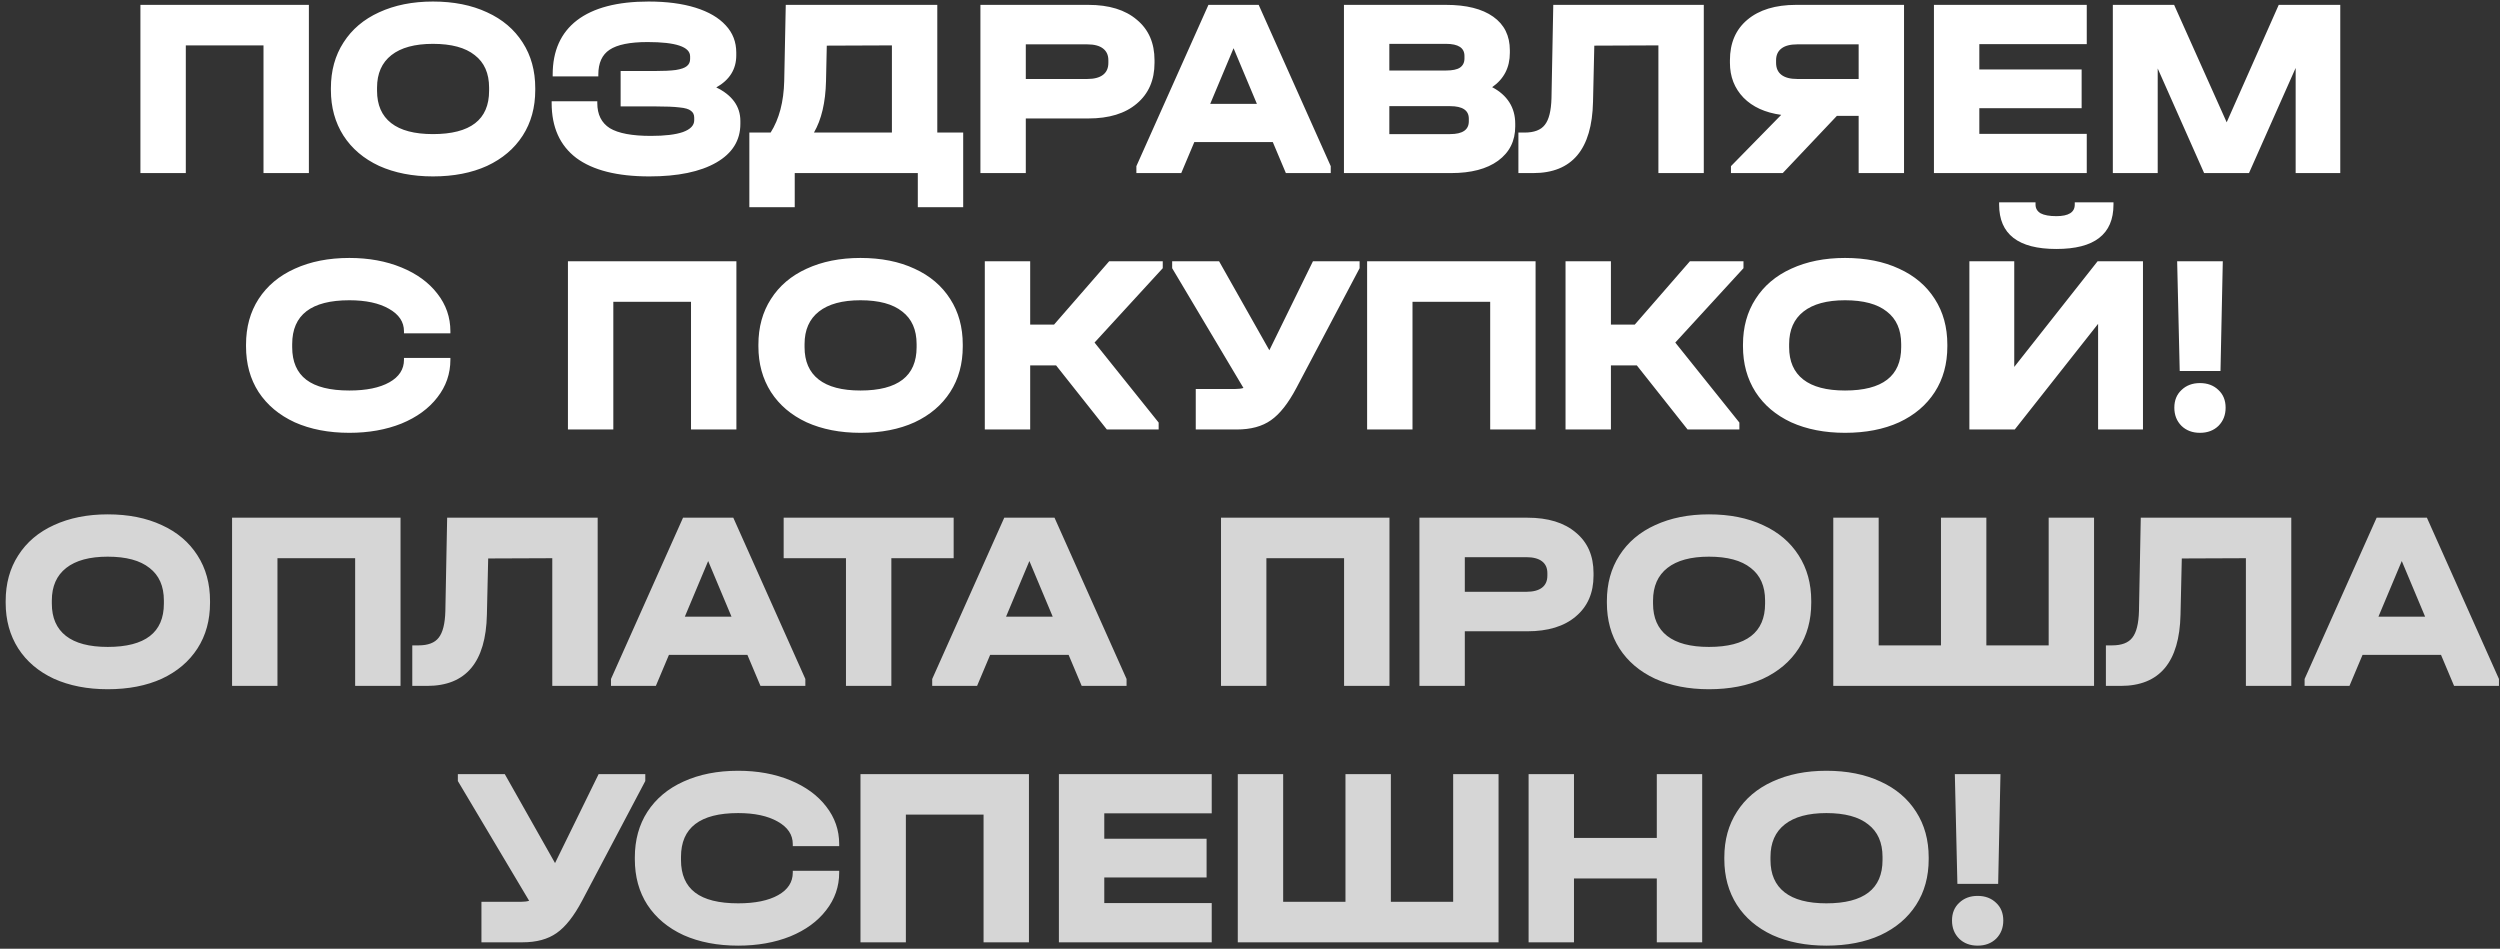 <?xml version="1.0" encoding="UTF-8"?> <svg xmlns="http://www.w3.org/2000/svg" width="390" height="148" viewBox="0 0 390 148" fill="none"><rect x="0" y="0" width="390" height="148" fill="#333333" stroke="none"/> <path d="M48.186 0.76V27H41.106V7.08H28.986V27H21.906V0.76H48.186ZM67.54 27.52C64.366 27.52 61.566 26.973 59.139 25.88C56.739 24.76 54.886 23.187 53.58 21.16C52.273 19.107 51.62 16.733 51.62 14.04V13.76C51.62 11.04 52.273 8.667 53.58 6.64C54.886 4.587 56.739 3.013 59.139 1.92C61.566 0.8 64.366 0.24 67.54 0.24C70.766 0.24 73.579 0.8 75.98 1.92C78.379 3.013 80.233 4.587 81.54 6.64C82.846 8.667 83.499 11.04 83.499 13.76V14.04C83.499 16.76 82.846 19.133 81.54 21.16C80.233 23.187 78.379 24.76 75.98 25.88C73.579 26.973 70.766 27.52 67.54 27.52ZM67.54 20.92C73.379 20.92 76.299 18.667 76.299 14.16V13.68C76.299 11.44 75.553 9.747 74.059 8.6C72.593 7.427 70.419 6.84 67.54 6.84C64.713 6.84 62.553 7.427 61.059 8.6C59.566 9.773 58.819 11.467 58.819 13.68V14.16C58.819 16.373 59.553 18.053 61.02 19.2C62.486 20.347 64.659 20.92 67.54 20.92ZM111.738 13.64C112.964 14.227 113.898 14.96 114.538 15.84C115.178 16.72 115.498 17.733 115.498 18.88V19.32C115.498 21.907 114.244 23.92 111.738 25.36C109.231 26.8 105.751 27.52 101.298 27.52C96.284 27.52 92.484 26.56 89.898 24.64C87.338 22.693 86.058 19.84 86.058 16.08V15.8H93.178V16.08C93.178 17.867 93.831 19.173 95.138 20C96.471 20.8 98.604 21.2 101.538 21.2C103.724 21.2 105.391 21 106.538 20.6C107.711 20.173 108.298 19.56 108.298 18.76V18.36C108.298 17.88 108.124 17.52 107.778 17.28C107.458 17.013 106.871 16.84 106.018 16.76C105.164 16.653 103.898 16.6 102.218 16.6H96.818V11.08H102.018C103.484 11.08 104.618 11.027 105.418 10.92C106.244 10.787 106.818 10.587 107.138 10.32C107.484 10.053 107.658 9.68 107.658 9.2V8.8C107.658 7.307 105.444 6.56 101.018 6.56C98.271 6.56 96.298 6.96 95.098 7.76C93.924 8.533 93.338 9.827 93.338 11.64V11.92H86.218V11.64C86.218 7.933 87.484 5.107 90.018 3.16C92.578 1.213 96.298 0.24 101.178 0.24C104.004 0.24 106.444 0.56 108.498 1.2C110.551 1.84 112.124 2.76 113.218 3.96C114.311 5.133 114.858 6.547 114.858 8.2V8.64C114.858 10.8 113.818 12.467 111.738 13.64ZM150.258 20.68V32.32H143.178V27H123.978V32.32H116.898V20.68H120.218C121.551 18.573 122.258 15.893 122.338 12.64L122.578 0.76H146.218V20.68H150.258ZM128.858 12.68C128.778 15.987 128.151 18.653 126.978 20.68H139.138V7.08L128.978 7.12L128.858 12.68ZM169.785 0.76C173.012 0.76 175.532 1.533 177.345 3.08C179.185 4.6 180.105 6.707 180.105 9.4V9.8C180.105 12.493 179.185 14.613 177.345 16.16C175.532 17.707 173.012 18.48 169.785 18.48H160.025V27H152.945V0.76H169.785ZM169.625 12.32C170.692 12.32 171.505 12.107 172.065 11.68C172.625 11.253 172.905 10.627 172.905 9.8V9.4C172.905 8.6 172.625 7.987 172.065 7.56C171.505 7.133 170.692 6.92 169.625 6.92H160.025V12.32H169.625ZM207.595 25.92V27H200.595L198.555 22.16H186.315L184.275 27H177.275V25.92L188.515 0.76H196.355L207.595 25.92ZM196.075 16.2L192.435 7.52L188.795 16.2H196.075ZM232.776 13.6C233.95 14.213 234.843 15 235.456 15.96C236.07 16.92 236.376 18.04 236.376 19.32V19.72C236.376 21.987 235.483 23.773 233.696 25.08C231.936 26.36 229.496 27 226.376 27H209.656V0.76H225.576C228.75 0.76 231.203 1.373 232.936 2.6C234.67 3.827 235.536 5.573 235.536 7.84V8.24C235.536 10.533 234.616 12.32 232.776 13.6ZM216.736 6.84V11H225.576C226.563 11 227.283 10.853 227.736 10.56C228.216 10.24 228.456 9.76 228.456 9.12V8.72C228.456 7.467 227.496 6.84 225.576 6.84H216.736ZM229.136 18.52C229.136 17.213 228.163 16.56 226.216 16.56H216.736V20.92H226.216C228.163 20.92 229.136 20.253 229.136 18.92V18.52ZM265.791 27H258.711V7.08L248.711 7.12L248.511 15.88C248.351 23.293 245.244 27 239.191 27H236.871V20.68H237.831C239.324 20.68 240.378 20.28 240.991 19.48C241.631 18.68 241.978 17.293 242.031 15.32L242.311 0.76H265.791V27ZM297.029 0.76V27H289.949V18.08H286.549L278.109 27H270.029V25.92L277.869 17.92C275.362 17.573 273.402 16.68 271.989 15.24C270.576 13.773 269.869 11.96 269.869 9.8V9.4C269.869 6.707 270.776 4.6 272.589 3.08C274.429 1.533 276.962 0.76 280.189 0.76H297.029ZM289.949 6.92H280.349C279.282 6.92 278.469 7.133 277.909 7.56C277.349 7.987 277.069 8.6 277.069 9.4V9.8C277.069 10.627 277.349 11.253 277.909 11.68C278.469 12.107 279.282 12.32 280.349 12.32H289.949V6.92ZM325.535 0.76V6.88H308.775V10.84H324.735V16.88H308.775V20.88H325.535V27H301.695V0.76H325.535ZM365.082 27H358.122V10.6L350.842 27H343.842L336.602 10.68V27H329.602V0.76H339.162L347.362 19.08L355.482 0.76H365.082V27ZM54.501 67.52C51.275 67.52 48.435 66.973 45.981 65.88C43.555 64.76 41.675 63.187 40.341 61.16C39.035 59.133 38.381 56.76 38.381 54.04V53.76C38.381 51.04 39.035 48.667 40.341 46.64C41.675 44.587 43.555 43.013 45.981 41.92C48.435 40.8 51.275 40.24 54.501 40.24C57.515 40.24 60.221 40.733 62.621 41.72C65.021 42.707 66.888 44.067 68.221 45.8C69.581 47.533 70.261 49.493 70.261 51.68V52H63.021V51.68C63.021 50.213 62.235 49.04 60.661 48.16C59.115 47.28 57.061 46.84 54.501 46.84C48.555 46.84 45.581 49.12 45.581 53.68V54.16C45.581 56.427 46.315 58.12 47.781 59.24C49.248 60.36 51.488 60.92 54.501 60.92C57.141 60.92 59.221 60.493 60.741 59.64C62.261 58.787 63.021 57.613 63.021 56.12V55.84H70.261V56.12C70.261 58.307 69.581 60.267 68.221 62C66.888 63.733 65.021 65.093 62.621 66.08C60.221 67.04 57.515 67.52 54.501 67.52ZM114.878 40.76V67H107.798V47.08H95.678V67H88.598V40.76H114.878ZM134.231 67.52C131.058 67.52 128.258 66.973 125.831 65.88C123.431 64.76 121.578 63.187 120.271 61.16C118.964 59.107 118.311 56.733 118.311 54.04V53.76C118.311 51.04 118.964 48.667 120.271 46.64C121.578 44.587 123.431 43.013 125.831 41.92C128.258 40.8 131.058 40.24 134.231 40.24C137.458 40.24 140.271 40.8 142.671 41.92C145.071 43.013 146.924 44.587 148.231 46.64C149.538 48.667 150.191 51.04 150.191 53.76V54.04C150.191 56.76 149.538 59.133 148.231 61.16C146.924 63.187 145.071 64.76 142.671 65.88C140.271 66.973 137.458 67.52 134.231 67.52ZM134.231 60.92C140.071 60.92 142.991 58.667 142.991 54.16V53.68C142.991 51.44 142.244 49.747 140.751 48.6C139.284 47.427 137.111 46.84 134.231 46.84C131.404 46.84 129.244 47.427 127.751 48.6C126.258 49.773 125.511 51.467 125.511 53.68V54.16C125.511 56.373 126.244 58.053 127.711 59.2C129.178 60.347 131.351 60.92 134.231 60.92ZM181.389 41.84L170.749 53.44L180.749 65.92V67H172.669L164.749 57H160.709V67H153.629V40.76H160.709V50.64H164.429L173.029 40.76H181.389V41.84ZM212.098 40.76V41.84L202.258 60.48C200.978 62.907 199.645 64.6 198.258 65.56C196.898 66.52 195.125 67 192.938 67H186.538V60.68H192.738C193.245 60.68 193.658 60.627 193.978 60.52L182.858 41.84V40.76H190.178L198.018 54.64L204.818 40.76H212.098ZM239.55 40.76V67H232.47V47.08H220.35V67H213.27V40.76H239.55ZM271.983 41.84L261.343 53.44L271.343 65.92V67H263.263L255.343 57H251.303V67H244.223V40.76H251.303V50.64H255.023L263.623 40.76H271.983V41.84ZM287.825 67.52C284.651 67.52 281.851 66.973 279.425 65.88C277.025 64.76 275.171 63.187 273.865 61.16C272.558 59.107 271.905 56.733 271.905 54.04V53.76C271.905 51.04 272.558 48.667 273.865 46.64C275.171 44.587 277.025 43.013 279.425 41.92C281.851 40.8 284.651 40.24 287.825 40.24C291.051 40.24 293.865 40.8 296.265 41.92C298.665 43.013 300.518 44.587 301.825 46.64C303.131 48.667 303.785 51.04 303.785 53.76V54.04C303.785 56.76 303.131 59.133 301.825 61.16C300.518 63.187 298.665 64.76 296.265 65.88C293.865 66.973 291.051 67.52 287.825 67.52ZM287.825 60.92C293.665 60.92 296.585 58.667 296.585 54.16V53.68C296.585 51.44 295.838 49.747 294.345 48.6C292.878 47.427 290.705 46.84 287.825 46.84C284.998 46.84 282.838 47.427 281.345 48.6C279.851 49.773 279.105 51.467 279.105 53.68V54.16C279.105 56.373 279.838 58.053 281.305 59.2C282.771 60.347 284.945 60.92 287.825 60.92ZM314.223 40.76V57.24L327.223 40.76H334.303V67H327.303V50.52L314.303 67H307.223V40.76H314.223ZM320.783 38.84C314.836 38.84 311.863 36.533 311.863 31.92V31.56H317.543V31.92C317.543 32.507 317.809 32.96 318.343 33.28C318.903 33.573 319.716 33.72 320.783 33.72C322.703 33.72 323.663 33.12 323.663 31.92V31.56H329.703V31.92C329.703 34.24 328.956 35.973 327.463 37.12C325.996 38.267 323.769 38.84 320.783 38.84ZM346.756 40.76L346.396 57.88H340.036L339.636 40.76H346.756ZM343.196 67.52C342.023 67.52 341.063 67.16 340.316 66.44C339.57 65.693 339.196 64.747 339.196 63.6C339.196 62.453 339.57 61.533 340.316 60.84C341.063 60.12 342.023 59.76 343.196 59.76C344.37 59.76 345.33 60.12 346.076 60.84C346.823 61.533 347.196 62.453 347.196 63.6C347.196 64.747 346.823 65.693 346.076 66.44C345.33 67.16 344.37 67.52 343.196 67.52Z" fill="white"></path> <path d="M16.805 107.52C13.632 107.52 10.832 106.973 8.405 105.88C6.005 104.76 4.152 103.187 2.845 101.16C1.538 99.107 0.885 96.733 0.885 94.04V93.76C0.885 91.04 1.538 88.667 2.845 86.64C4.152 84.587 6.005 83.013 8.405 81.92C10.832 80.8 13.632 80.24 16.805 80.24C20.032 80.24 22.845 80.8 25.245 81.92C27.645 83.013 29.498 84.587 30.805 86.64C32.112 88.667 32.765 91.04 32.765 93.76V94.04C32.765 96.76 32.112 99.133 30.805 101.16C29.498 103.187 27.645 104.76 25.245 105.88C22.845 106.973 20.032 107.52 16.805 107.52ZM16.805 100.92C22.645 100.92 25.565 98.667 25.565 94.16V93.68C25.565 91.44 24.819 89.747 23.325 88.6C21.858 87.427 19.685 86.84 16.805 86.84C13.979 86.84 11.819 87.427 10.325 88.6C8.832 89.773 8.085 91.467 8.085 93.68V94.16C8.085 96.373 8.818 98.053 10.285 99.2C11.752 100.347 13.925 100.92 16.805 100.92ZM62.483 80.76V107H55.403V87.08H43.283V107H36.203V80.76H62.483ZM93.236 107H86.156V87.08L76.156 87.12L75.956 95.88C75.796 103.293 72.69 107 66.636 107H64.316V100.68H65.276C66.77 100.68 67.823 100.28 68.436 99.48C69.076 98.68 69.423 97.293 69.476 95.32L69.756 80.76H93.236V107ZM125.634 105.92V107H118.634L116.594 102.16H104.354L102.314 107H95.314V105.92L106.554 80.76H114.394L125.634 105.92ZM114.114 96.2L110.474 87.52L106.834 96.2H114.114ZM122.251 87.08V80.76H148.771V87.08H139.051V107H131.971V87.08H122.251ZM175.744 105.92V107H168.744L166.704 102.16H154.464L152.424 107H145.424V105.92L156.664 80.76H164.504L175.744 105.92ZM164.224 96.2L160.584 87.52L156.944 96.2H164.224ZM216.757 80.76V107H209.677V87.08H197.557V107H190.477V80.76H216.757ZM238.27 80.76C241.497 80.76 244.017 81.533 245.83 83.08C247.67 84.6 248.59 86.707 248.59 89.4V89.8C248.59 92.493 247.67 94.613 245.83 96.16C244.017 97.707 241.497 98.48 238.27 98.48H228.51V107H221.43V80.76H238.27ZM238.11 92.32C239.177 92.32 239.99 92.107 240.55 91.68C241.11 91.253 241.39 90.627 241.39 89.8V89.4C241.39 88.6 241.11 87.987 240.55 87.56C239.99 87.133 239.177 86.92 238.11 86.92H228.51V92.32H238.11ZM266.594 107.52C263.421 107.52 260.621 106.973 258.194 105.88C255.794 104.76 253.941 103.187 252.634 101.16C251.328 99.107 250.674 96.733 250.674 94.04V93.76C250.674 91.04 251.328 88.667 252.634 86.64C253.941 84.587 255.794 83.013 258.194 81.92C260.621 80.8 263.421 80.24 266.594 80.24C269.821 80.24 272.634 80.8 275.034 81.92C277.434 83.013 279.288 84.587 280.594 86.64C281.901 88.667 282.554 91.04 282.554 93.76V94.04C282.554 96.76 281.901 99.133 280.594 101.16C279.288 103.187 277.434 104.76 275.034 105.88C272.634 106.973 269.821 107.52 266.594 107.52ZM266.594 100.92C272.434 100.92 275.354 98.667 275.354 94.16V93.68C275.354 91.44 274.608 89.747 273.114 88.6C271.648 87.427 269.474 86.84 266.594 86.84C263.768 86.84 261.608 87.427 260.114 88.6C258.621 89.773 257.874 91.467 257.874 93.68V94.16C257.874 96.373 258.608 98.053 260.074 99.2C261.541 100.347 263.714 100.92 266.594 100.92ZM293.072 80.76V100.68H302.792V80.76H309.872V100.68H319.592V80.76H326.672V107H285.992V80.76H293.072ZM357.44 107H350.36V87.08L340.36 87.12L340.16 95.88C340 103.293 336.893 107 330.84 107H328.52V100.68H329.48C330.973 100.68 332.026 100.28 332.64 99.48C333.28 98.68 333.626 97.293 333.68 95.32L333.96 80.76H357.44V107ZM389.837 105.92V107H382.837L380.797 102.16H368.557L366.517 107H359.517V105.92L370.757 80.76H378.597L389.837 105.92ZM378.317 96.2L374.677 87.52L371.037 96.2H378.317ZM100.665 120.76V121.84L90.825 140.48C89.545 142.907 88.212 144.6 86.825 145.56C85.465 146.52 83.692 147 81.505 147H75.105V140.68H81.305C81.811 140.68 82.225 140.627 82.545 140.52L71.425 121.84V120.76H78.745L86.585 134.64L93.385 120.76H100.665ZM115.154 147.52C111.927 147.52 109.087 146.973 106.634 145.88C104.207 144.76 102.327 143.187 100.994 141.16C99.687 139.133 99.034 136.76 99.034 134.04V133.76C99.034 131.04 99.687 128.667 100.994 126.64C102.327 124.587 104.207 123.013 106.634 121.92C109.087 120.8 111.927 120.24 115.154 120.24C118.167 120.24 120.874 120.733 123.274 121.72C125.674 122.707 127.54 124.067 128.874 125.8C130.234 127.533 130.914 129.493 130.914 131.68V132H123.674V131.68C123.674 130.213 122.887 129.04 121.314 128.16C119.767 127.28 117.714 126.84 115.154 126.84C109.207 126.84 106.234 129.12 106.234 133.68V134.16C106.234 136.427 106.967 138.12 108.434 139.24C109.9 140.36 112.14 140.92 115.154 140.92C117.794 140.92 119.874 140.493 121.394 139.64C122.914 138.787 123.674 137.613 123.674 136.12V135.84H130.914V136.12C130.914 138.307 130.234 140.267 128.874 142C127.54 143.733 125.674 145.093 123.274 146.08C120.874 147.04 118.167 147.52 115.154 147.52ZM160.515 120.76V147H153.435V127.08H141.315V147H134.235V120.76H160.515ZM189.028 120.76V126.88H172.268V130.84H188.228V136.88H172.268V140.88H189.028V147H165.188V120.76H189.028ZM200.174 120.76V140.68H209.894V120.76H216.974V140.68H226.694V120.76H233.774V147H193.094V120.76H200.174ZM245.541 120.76V130.72H258.461V120.76H265.541V147H258.461V137.04H245.541V147H238.461V120.76H245.541ZM284.915 147.52C281.741 147.52 278.941 146.973 276.515 145.88C274.115 144.76 272.261 143.187 270.955 141.16C269.648 139.107 268.995 136.733 268.995 134.04V133.76C268.995 131.04 269.648 128.667 270.955 126.64C272.261 124.587 274.115 123.013 276.515 121.92C278.941 120.8 281.741 120.24 284.915 120.24C288.141 120.24 290.955 120.8 293.355 121.92C295.755 123.013 297.608 124.587 298.915 126.64C300.221 128.667 300.875 131.04 300.875 133.76V134.04C300.875 136.76 300.221 139.133 298.915 141.16C297.608 143.187 295.755 144.76 293.355 145.88C290.955 146.973 288.141 147.52 284.915 147.52ZM284.915 140.92C290.755 140.92 293.675 138.667 293.675 134.16V133.68C293.675 131.44 292.928 129.747 291.435 128.6C289.968 127.427 287.795 126.84 284.915 126.84C282.088 126.84 279.928 127.427 278.435 128.6C276.941 129.773 276.195 131.467 276.195 133.68V134.16C276.195 136.373 276.928 138.053 278.395 139.2C279.861 140.347 282.035 140.92 284.915 140.92ZM312.073 120.76L311.713 137.88H305.353L304.953 120.76H312.073ZM308.513 147.52C307.339 147.52 306.379 147.16 305.633 146.44C304.886 145.693 304.513 144.747 304.513 143.6C304.513 142.453 304.886 141.533 305.633 140.84C306.379 140.12 307.339 139.76 308.513 139.76C309.686 139.76 310.646 140.12 311.393 140.84C312.139 141.533 312.513 142.453 312.513 143.6C312.513 144.747 312.139 145.693 311.393 146.44C310.646 147.16 309.686 147.52 308.513 147.52Z" fill="white" fill-opacity="0.8"></path> </svg> 